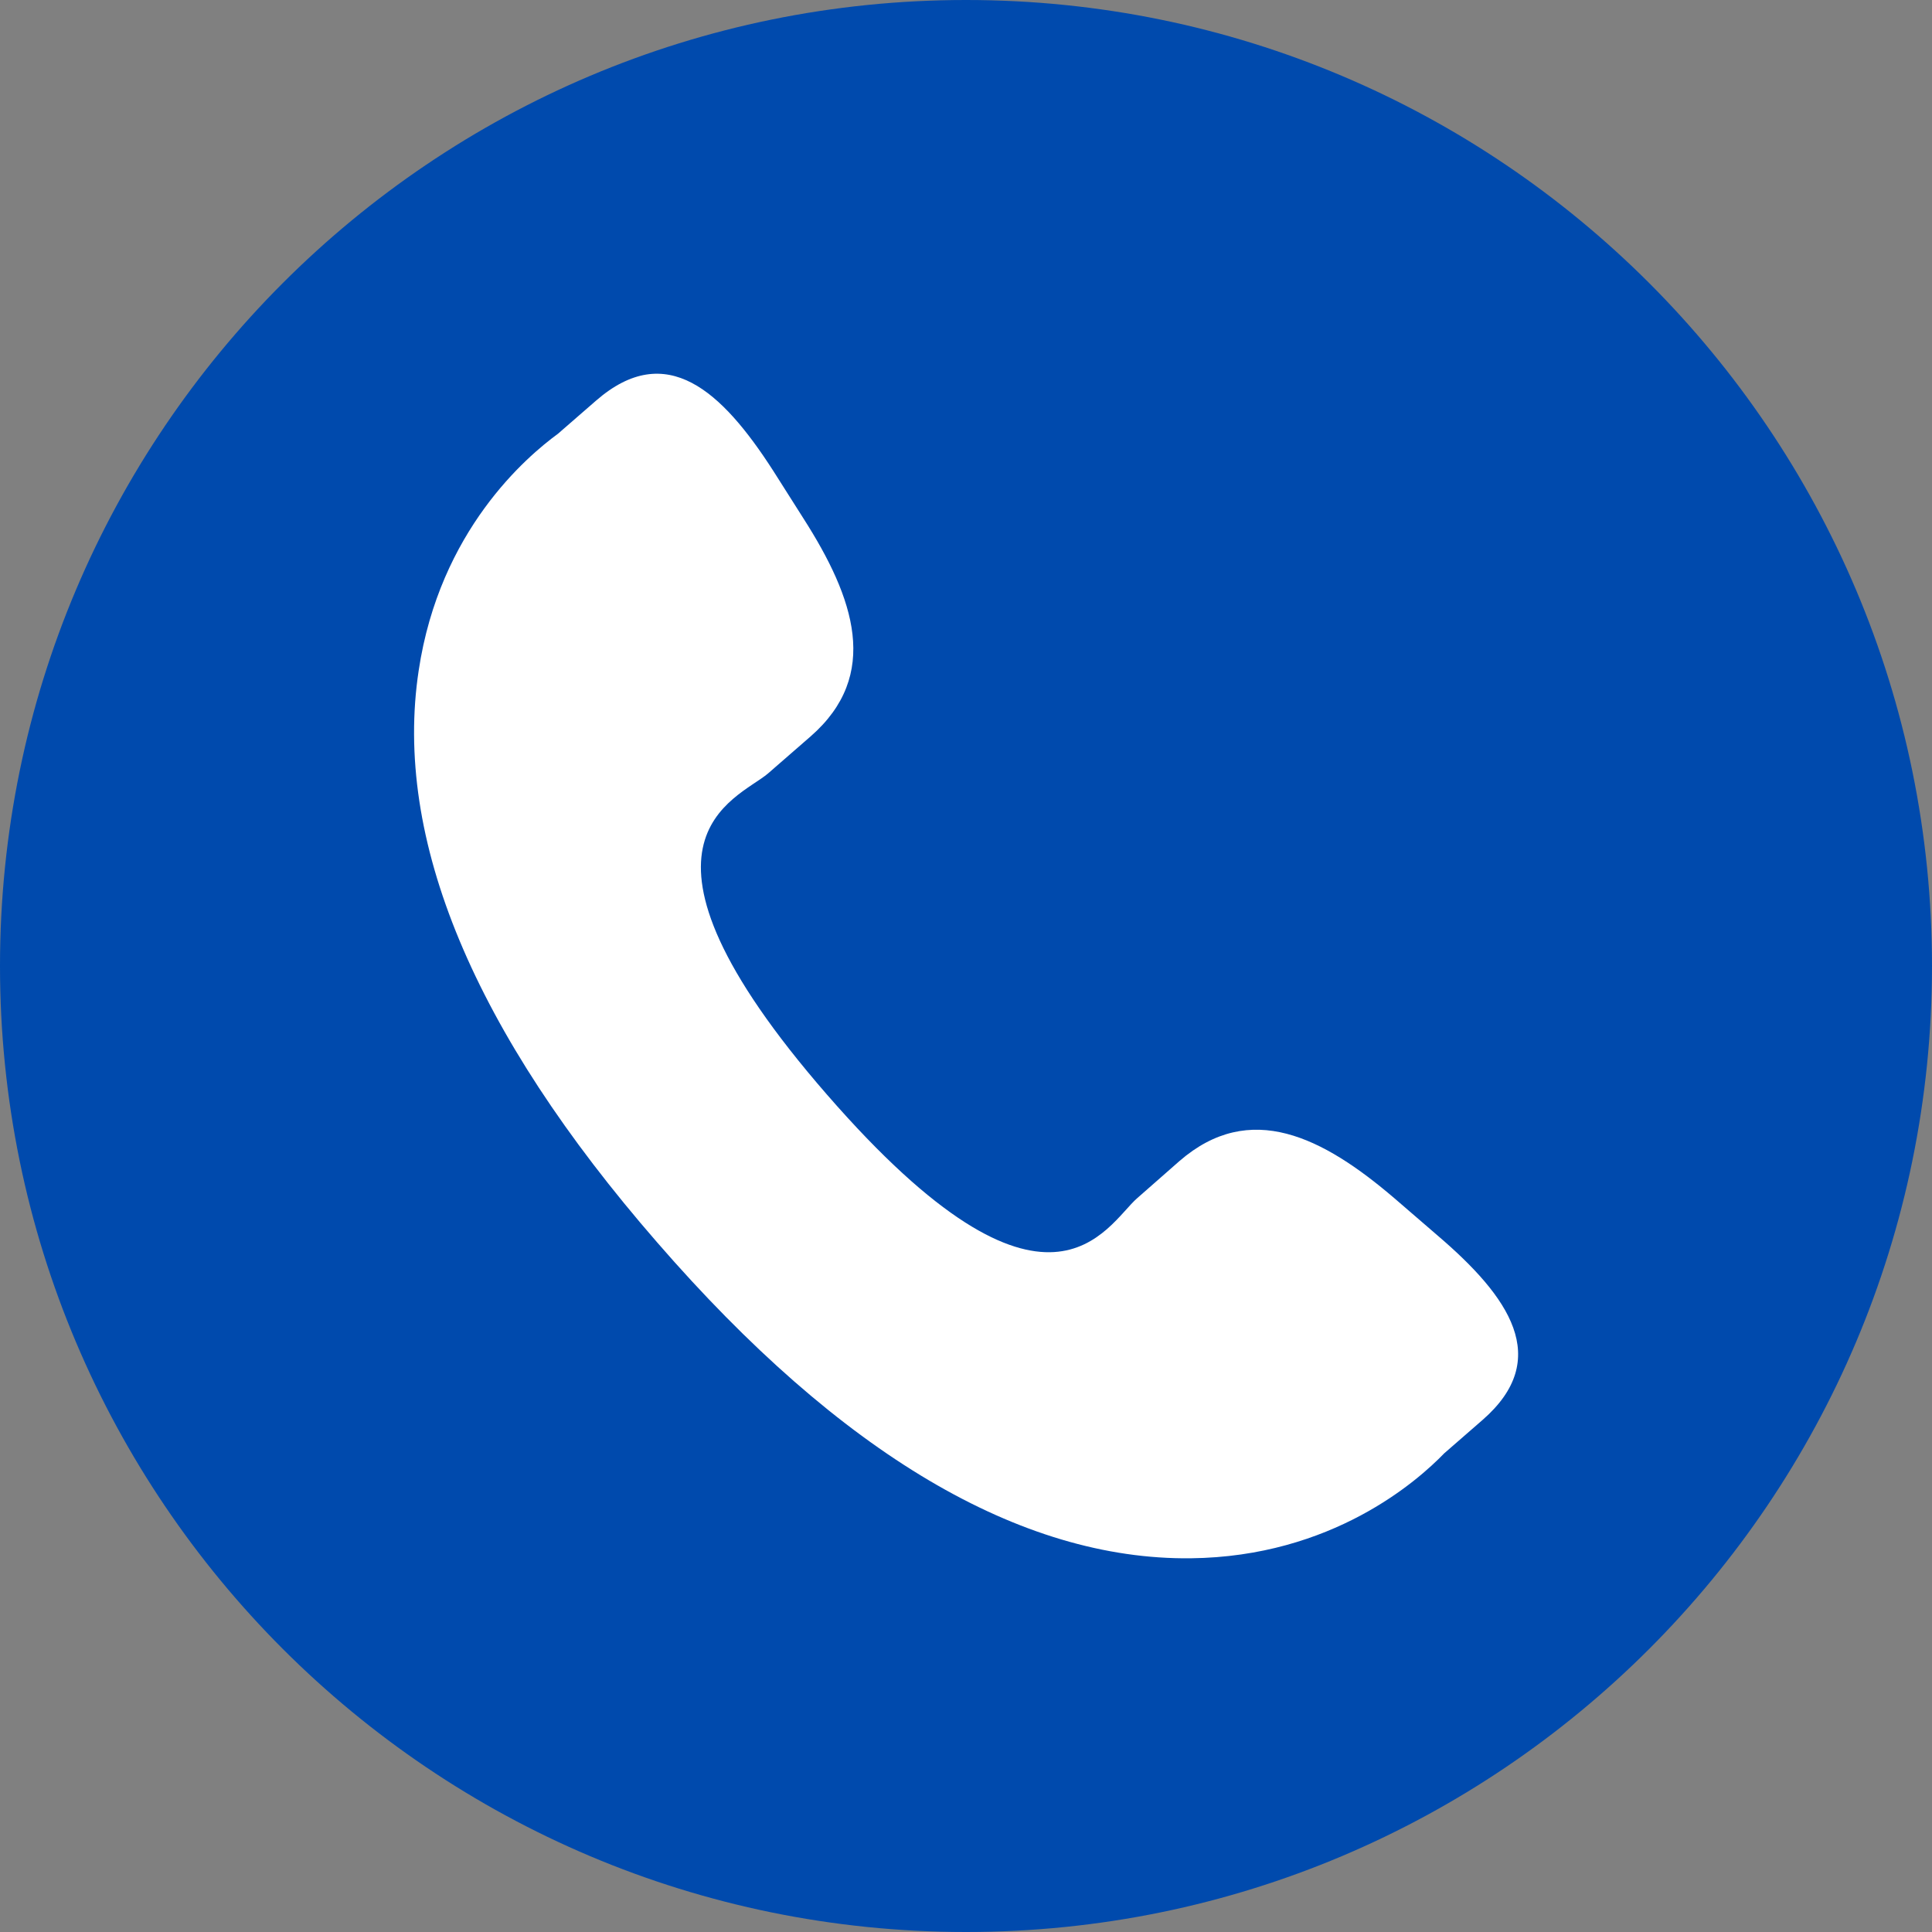 <?xml version="1.0" encoding="UTF-8" standalone="no"?><svg xmlns="http://www.w3.org/2000/svg" xmlns:xlink="http://www.w3.org/1999/xlink" fill="#000000" height="498" preserveAspectRatio="xMidYMid meet" version="1" viewBox="1.0 1.0 498.0 498.0" width="498" zoomAndPan="magnify"><rect x="1.0" y="1.0" width="498.0" height="498.0" fill="#808080" stroke="none"/><g id="change1_1"><path d="M250,1c137.52,0,249,111.48,249,249S387.52,499,250,499S1,387.52,1,250S112.48,1,250,1z" fill="#004aad"/></g><g id="change2_1"><path d="M360.43,309.87c-18.44-15.77-37.18-25.37-55.39-9.61l-10.87,9.55c-7.97,6.87-22.74,39.16-80-26.65 c-57.2-65.75-23.16-75.99-15.19-82.8l10.95-9.53c18.14-15.83,11.28-35.67-1.8-56.15l-7.86-12.39 c-13.15-20.42-27.47-33.8-45.61-18.04l-9.83,8.55c-8.03,5.88-30.49,24.9-35.91,61.04c-6.57,43.34,14.09,92.97,61.5,147.44 c47.31,54.52,93.63,81.86,137.5,81.39c36.42-0.4,58.48-19.94,65.34-27.05l9.89-8.61c18.08-15.77,6.87-31.77-11.65-47.59 L360.43,309.87z M360.43,309.87" fill="#ffffff"/></g></svg>